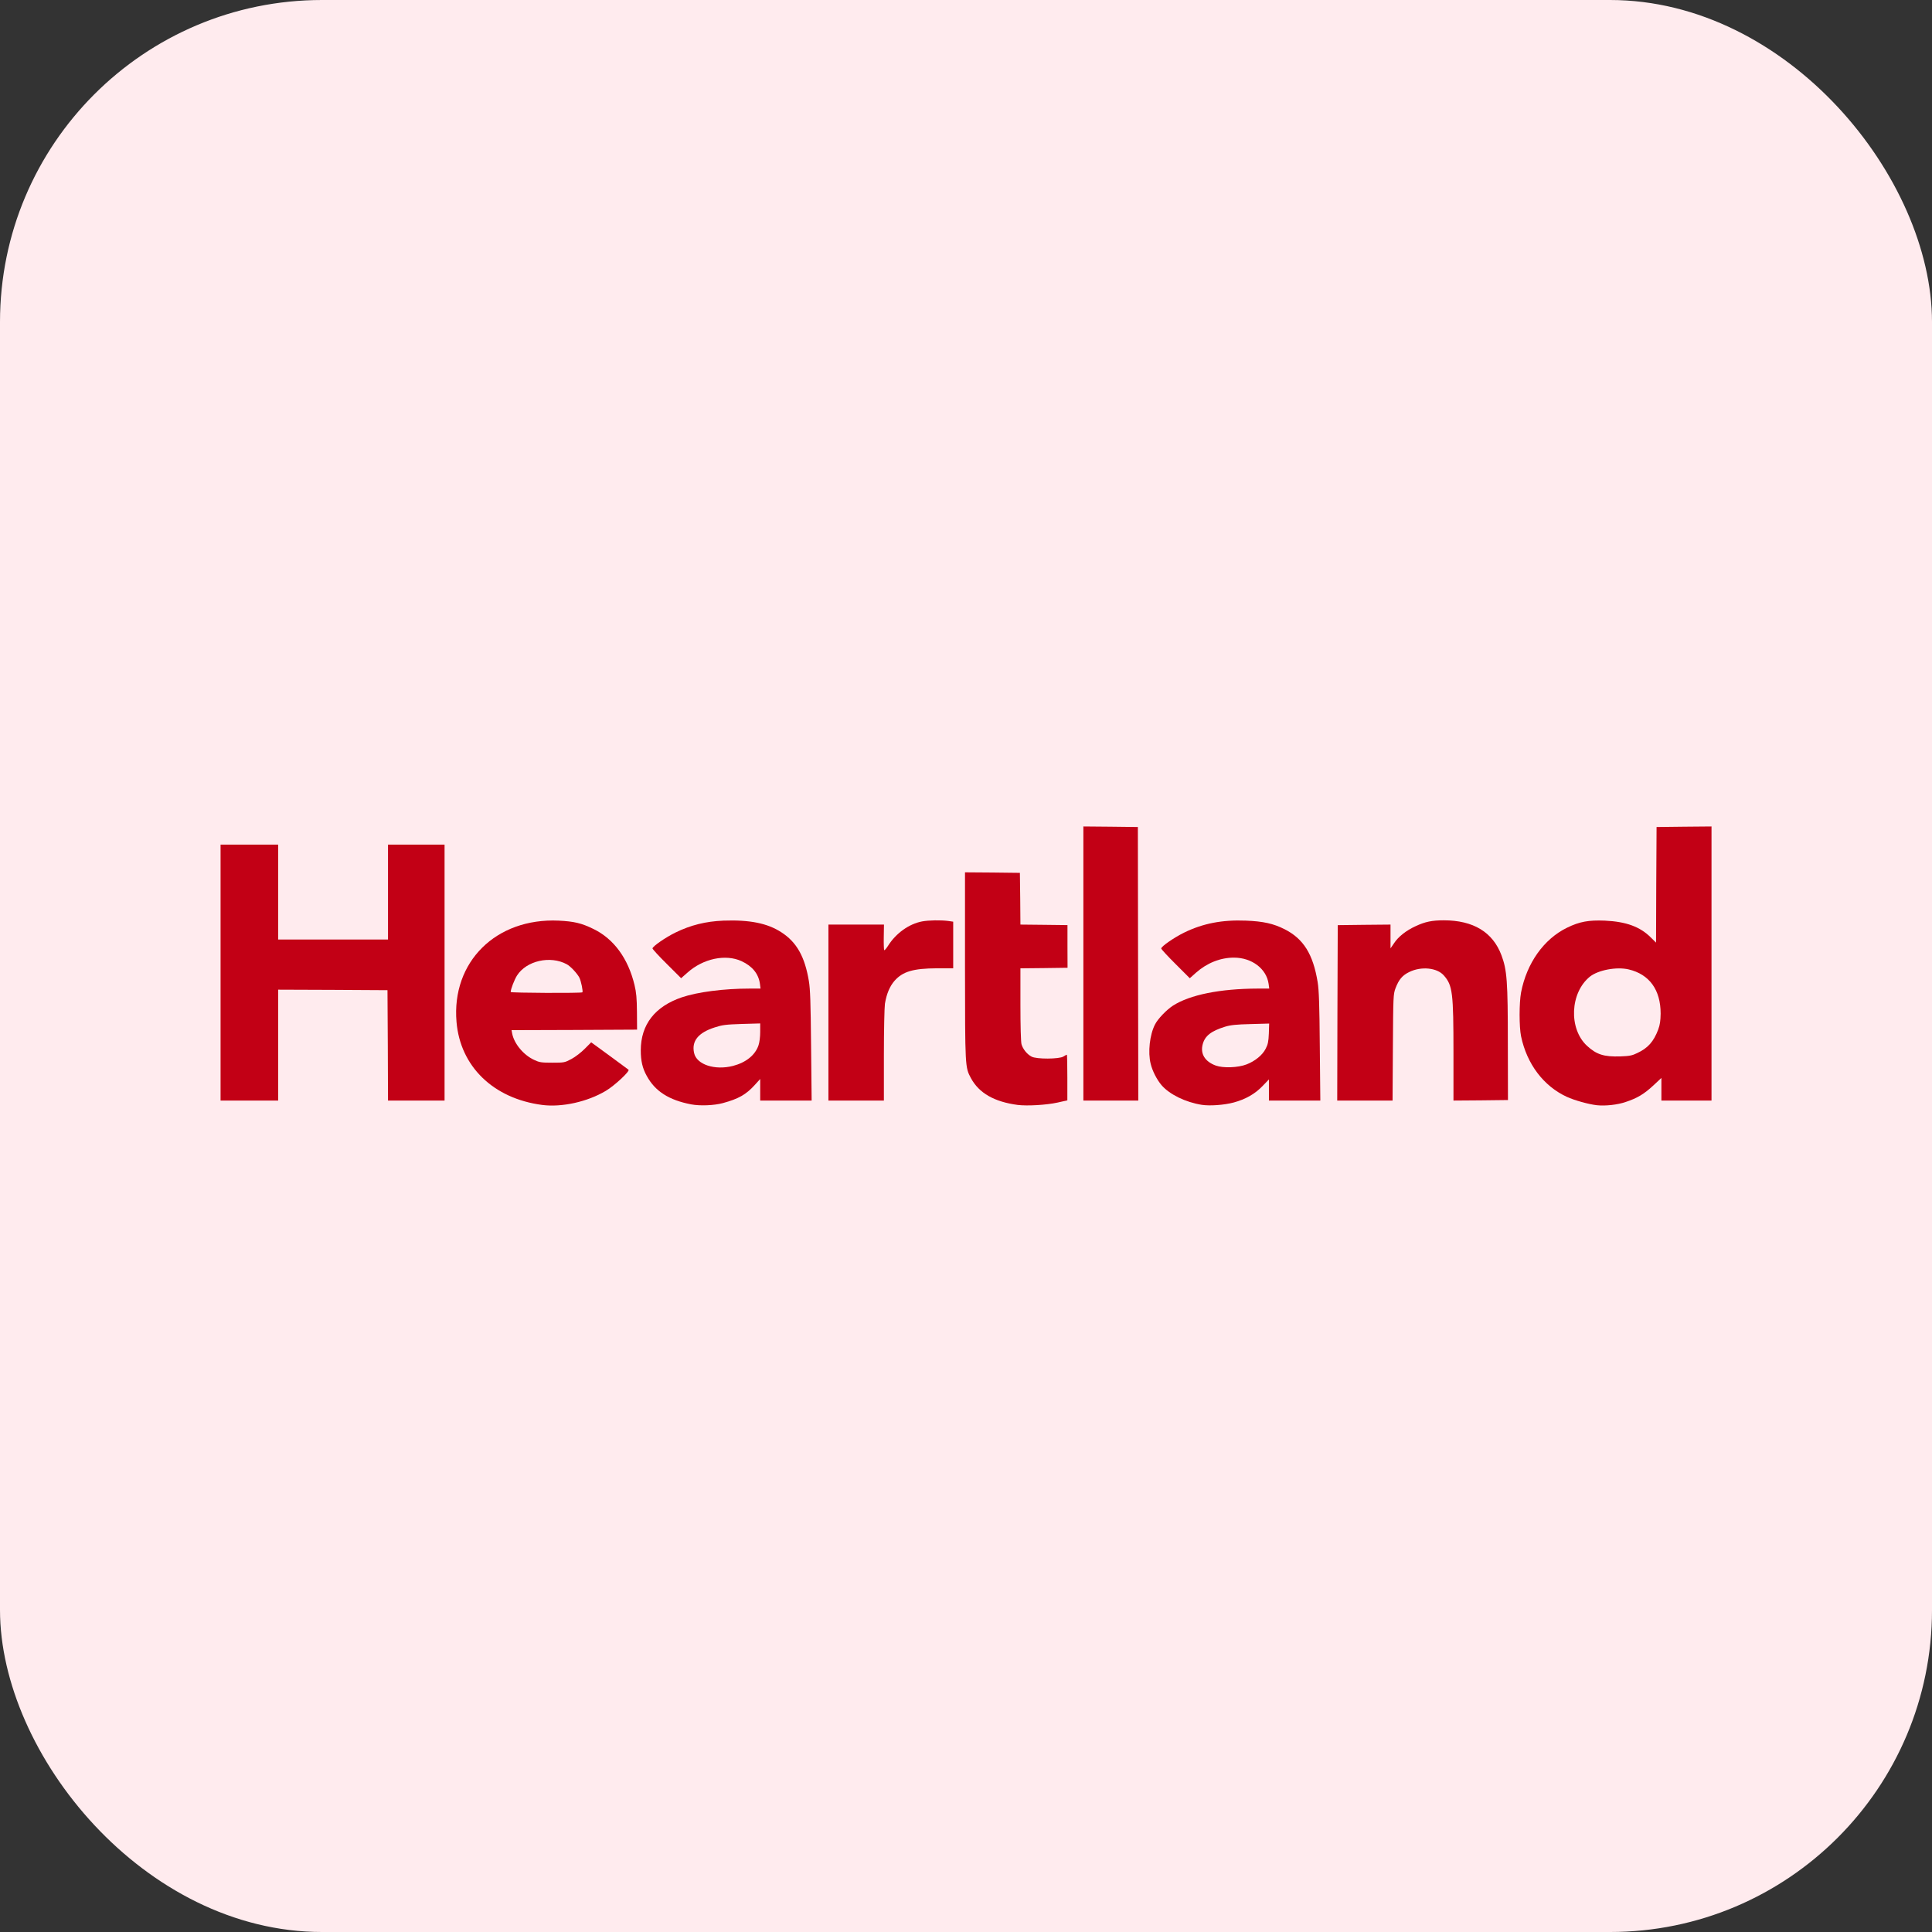 <?xml version="1.0" encoding="UTF-8"?>
<svg xmlns="http://www.w3.org/2000/svg" width="48" height="48" viewBox="0 0 48 48" fill="none">
  <rect x="0" y="0" width="48" height="48" fill="#333333" stroke="none"/>
  <rect width="48" height="48" rx="8" fill="#FFEBEE"></rect>
  <path d="M13.47 27.452C12.256 27.293 11.435 26.495 11.342 25.39C11.215 23.899 12.322 22.802 13.88 22.873C14.264 22.892 14.445 22.934 14.744 23.08C15.25 23.326 15.605 23.811 15.764 24.471C15.809 24.656 15.822 24.799 15.825 25.144L15.828 25.581L14.267 25.589L12.709 25.594L12.725 25.679C12.775 25.933 13.006 26.209 13.266 26.331C13.401 26.395 13.446 26.402 13.721 26.402C14.018 26.402 14.029 26.4 14.198 26.31C14.294 26.259 14.442 26.145 14.53 26.055L14.688 25.896L15.139 26.225C15.385 26.408 15.6 26.567 15.616 26.577C15.653 26.614 15.266 26.975 15.051 27.102C14.593 27.375 13.96 27.515 13.47 27.452ZM14.469 24.654C14.49 24.633 14.437 24.373 14.394 24.288C14.336 24.179 14.174 24.007 14.082 23.957C13.671 23.734 13.078 23.869 12.844 24.238C12.778 24.344 12.688 24.577 12.688 24.646C12.688 24.67 14.445 24.678 14.469 24.654Z" fill="#C20015"></path>
  <path d="M17.173 27.438C16.619 27.332 16.275 27.112 16.068 26.73C15.962 26.54 15.92 26.357 15.92 26.097C15.92 25.456 16.27 25.006 16.94 24.778C17.332 24.645 17.992 24.561 18.62 24.561H18.895L18.88 24.441C18.845 24.192 18.691 24.004 18.424 23.88C18.026 23.697 17.467 23.816 17.078 24.166L16.922 24.303L16.566 23.948C16.37 23.755 16.211 23.58 16.211 23.564C16.211 23.514 16.532 23.291 16.781 23.169C17.16 22.984 17.531 22.891 17.973 22.873C18.62 22.849 19.065 22.936 19.412 23.162C19.794 23.408 19.995 23.768 20.096 24.372C20.13 24.574 20.141 24.908 20.151 25.986L20.165 27.343H19.526H18.887V27.075V26.807L18.75 26.958C18.535 27.194 18.35 27.3 17.96 27.406C17.743 27.465 17.396 27.48 17.173 27.438ZM18.212 26.482C18.535 26.397 18.763 26.214 18.845 25.97C18.869 25.901 18.887 25.761 18.887 25.639V25.427L18.432 25.44C18.032 25.453 17.947 25.464 17.759 25.525C17.345 25.657 17.178 25.867 17.245 26.163C17.308 26.45 17.761 26.598 18.212 26.482Z" fill="#C20015"></path>
  <path d="M25.286 27.452C24.703 27.375 24.324 27.158 24.123 26.787C23.977 26.516 23.977 26.519 23.975 23.997V21.673L24.658 21.678L25.339 21.686L25.347 22.327L25.352 22.971L25.935 22.977L26.521 22.984V23.514L26.523 24.044L25.938 24.052L25.352 24.058V24.953C25.352 25.486 25.363 25.886 25.379 25.944C25.413 26.063 25.514 26.191 25.628 26.251C25.747 26.318 26.32 26.315 26.42 26.249C26.457 26.225 26.497 26.204 26.505 26.204C26.513 26.204 26.518 26.458 26.518 26.771V27.338L26.274 27.393C25.996 27.454 25.525 27.481 25.286 27.452Z" fill="#C20015"></path>
  <path d="M29.857 27.449C29.454 27.385 29.06 27.192 28.861 26.964C28.744 26.829 28.63 26.606 28.588 26.429C28.516 26.143 28.564 25.711 28.694 25.456C28.765 25.313 28.983 25.088 29.142 24.985C29.563 24.715 30.313 24.564 31.245 24.561H31.534L31.518 24.442C31.465 24.068 31.102 23.792 30.657 23.792C30.318 23.792 29.987 23.925 29.711 24.169L29.56 24.304L29.205 23.949C29.009 23.755 28.85 23.581 28.85 23.565C28.85 23.514 29.171 23.292 29.42 23.17C29.886 22.942 30.366 22.849 30.954 22.873C31.383 22.889 31.64 22.947 31.913 23.085C32.385 23.323 32.623 23.705 32.737 24.402C32.769 24.598 32.782 24.956 32.79 26L32.803 27.343H32.165H31.526V27.081V26.818L31.365 26.985C31.179 27.179 30.946 27.311 30.652 27.391C30.416 27.454 30.061 27.481 29.857 27.449ZM30.97 26.445C31.179 26.365 31.365 26.214 31.444 26.058C31.5 25.952 31.516 25.88 31.524 25.679L31.532 25.43L31.073 25.443C30.718 25.451 30.573 25.467 30.44 25.507C30.09 25.615 29.937 25.735 29.881 25.944C29.817 26.182 29.937 26.376 30.207 26.474C30.392 26.54 30.758 26.527 30.97 26.445Z" fill="#C20015"></path>
  <path d="M39.674 27.459C39.469 27.436 39.117 27.338 38.926 27.25C38.349 26.983 37.935 26.437 37.79 25.745C37.742 25.512 37.742 24.916 37.79 24.659C37.93 23.93 38.354 23.331 38.934 23.048C39.244 22.897 39.467 22.857 39.872 22.873C40.4 22.897 40.749 23.024 41.017 23.294L41.144 23.419L41.149 21.983L41.157 20.547L41.841 20.539L42.522 20.533V23.938V27.343H41.899H41.277V27.062V26.781L41.078 26.967C40.847 27.181 40.68 27.282 40.394 27.377C40.188 27.449 39.888 27.481 39.674 27.459ZM40.675 26.164C40.943 26.039 41.083 25.88 41.197 25.581C41.242 25.459 41.255 25.364 41.258 25.183C41.258 24.593 40.98 24.206 40.461 24.084C40.161 24.015 39.708 24.1 39.501 24.264C39.006 24.664 38.969 25.56 39.43 25.984C39.666 26.201 39.851 26.259 40.259 26.246C40.482 26.238 40.551 26.225 40.675 26.164Z" fill="#C20015"></path>
  <path d="M5.48 24.164V20.984H6.196H6.911V22.163V23.342H8.276H9.64V22.163V20.984H10.342H11.045V24.164V27.343H10.342H9.64L9.635 25.973L9.627 24.601L8.271 24.593L6.911 24.588V25.965V27.343H6.196H5.48V24.164Z" fill="#C20015"></path>
  <path d="M20.582 25.157V22.971H21.274H21.962L21.957 23.284C21.954 23.453 21.96 23.599 21.968 23.607C21.976 23.615 22.021 23.565 22.063 23.498C22.259 23.186 22.585 22.953 22.911 22.892C23.073 22.862 23.375 22.857 23.56 22.881L23.682 22.899V23.477V24.057H23.279C22.689 24.06 22.429 24.137 22.225 24.367C22.106 24.503 22.026 24.693 21.986 24.937C21.973 25.032 21.96 25.589 21.96 26.225V27.343H21.271H20.582V25.157Z" fill="#C20015"></path>
  <path d="M26.916 23.938V20.533L27.594 20.539L28.27 20.547L28.275 23.946L28.281 27.343H27.6H26.916V23.938Z" fill="#C20015"></path>
  <path d="M33.228 25.165L33.236 22.985L33.893 22.977L34.547 22.971V23.268V23.562L34.632 23.438C34.738 23.273 34.937 23.117 35.17 23.011C35.406 22.9 35.578 22.865 35.872 22.865C36.604 22.865 37.088 23.159 37.303 23.732C37.441 24.103 37.462 24.368 37.462 25.933L37.465 27.33L36.786 27.338L36.111 27.343V26.169C36.111 24.662 36.09 24.482 35.872 24.235C35.703 24.042 35.311 24.002 35.011 24.15C34.842 24.232 34.754 24.336 34.672 24.55C34.616 24.701 34.614 24.741 34.606 26.026L34.598 27.343H33.909H33.223L33.228 25.165Z" fill="#C20015"></path>
</svg>
